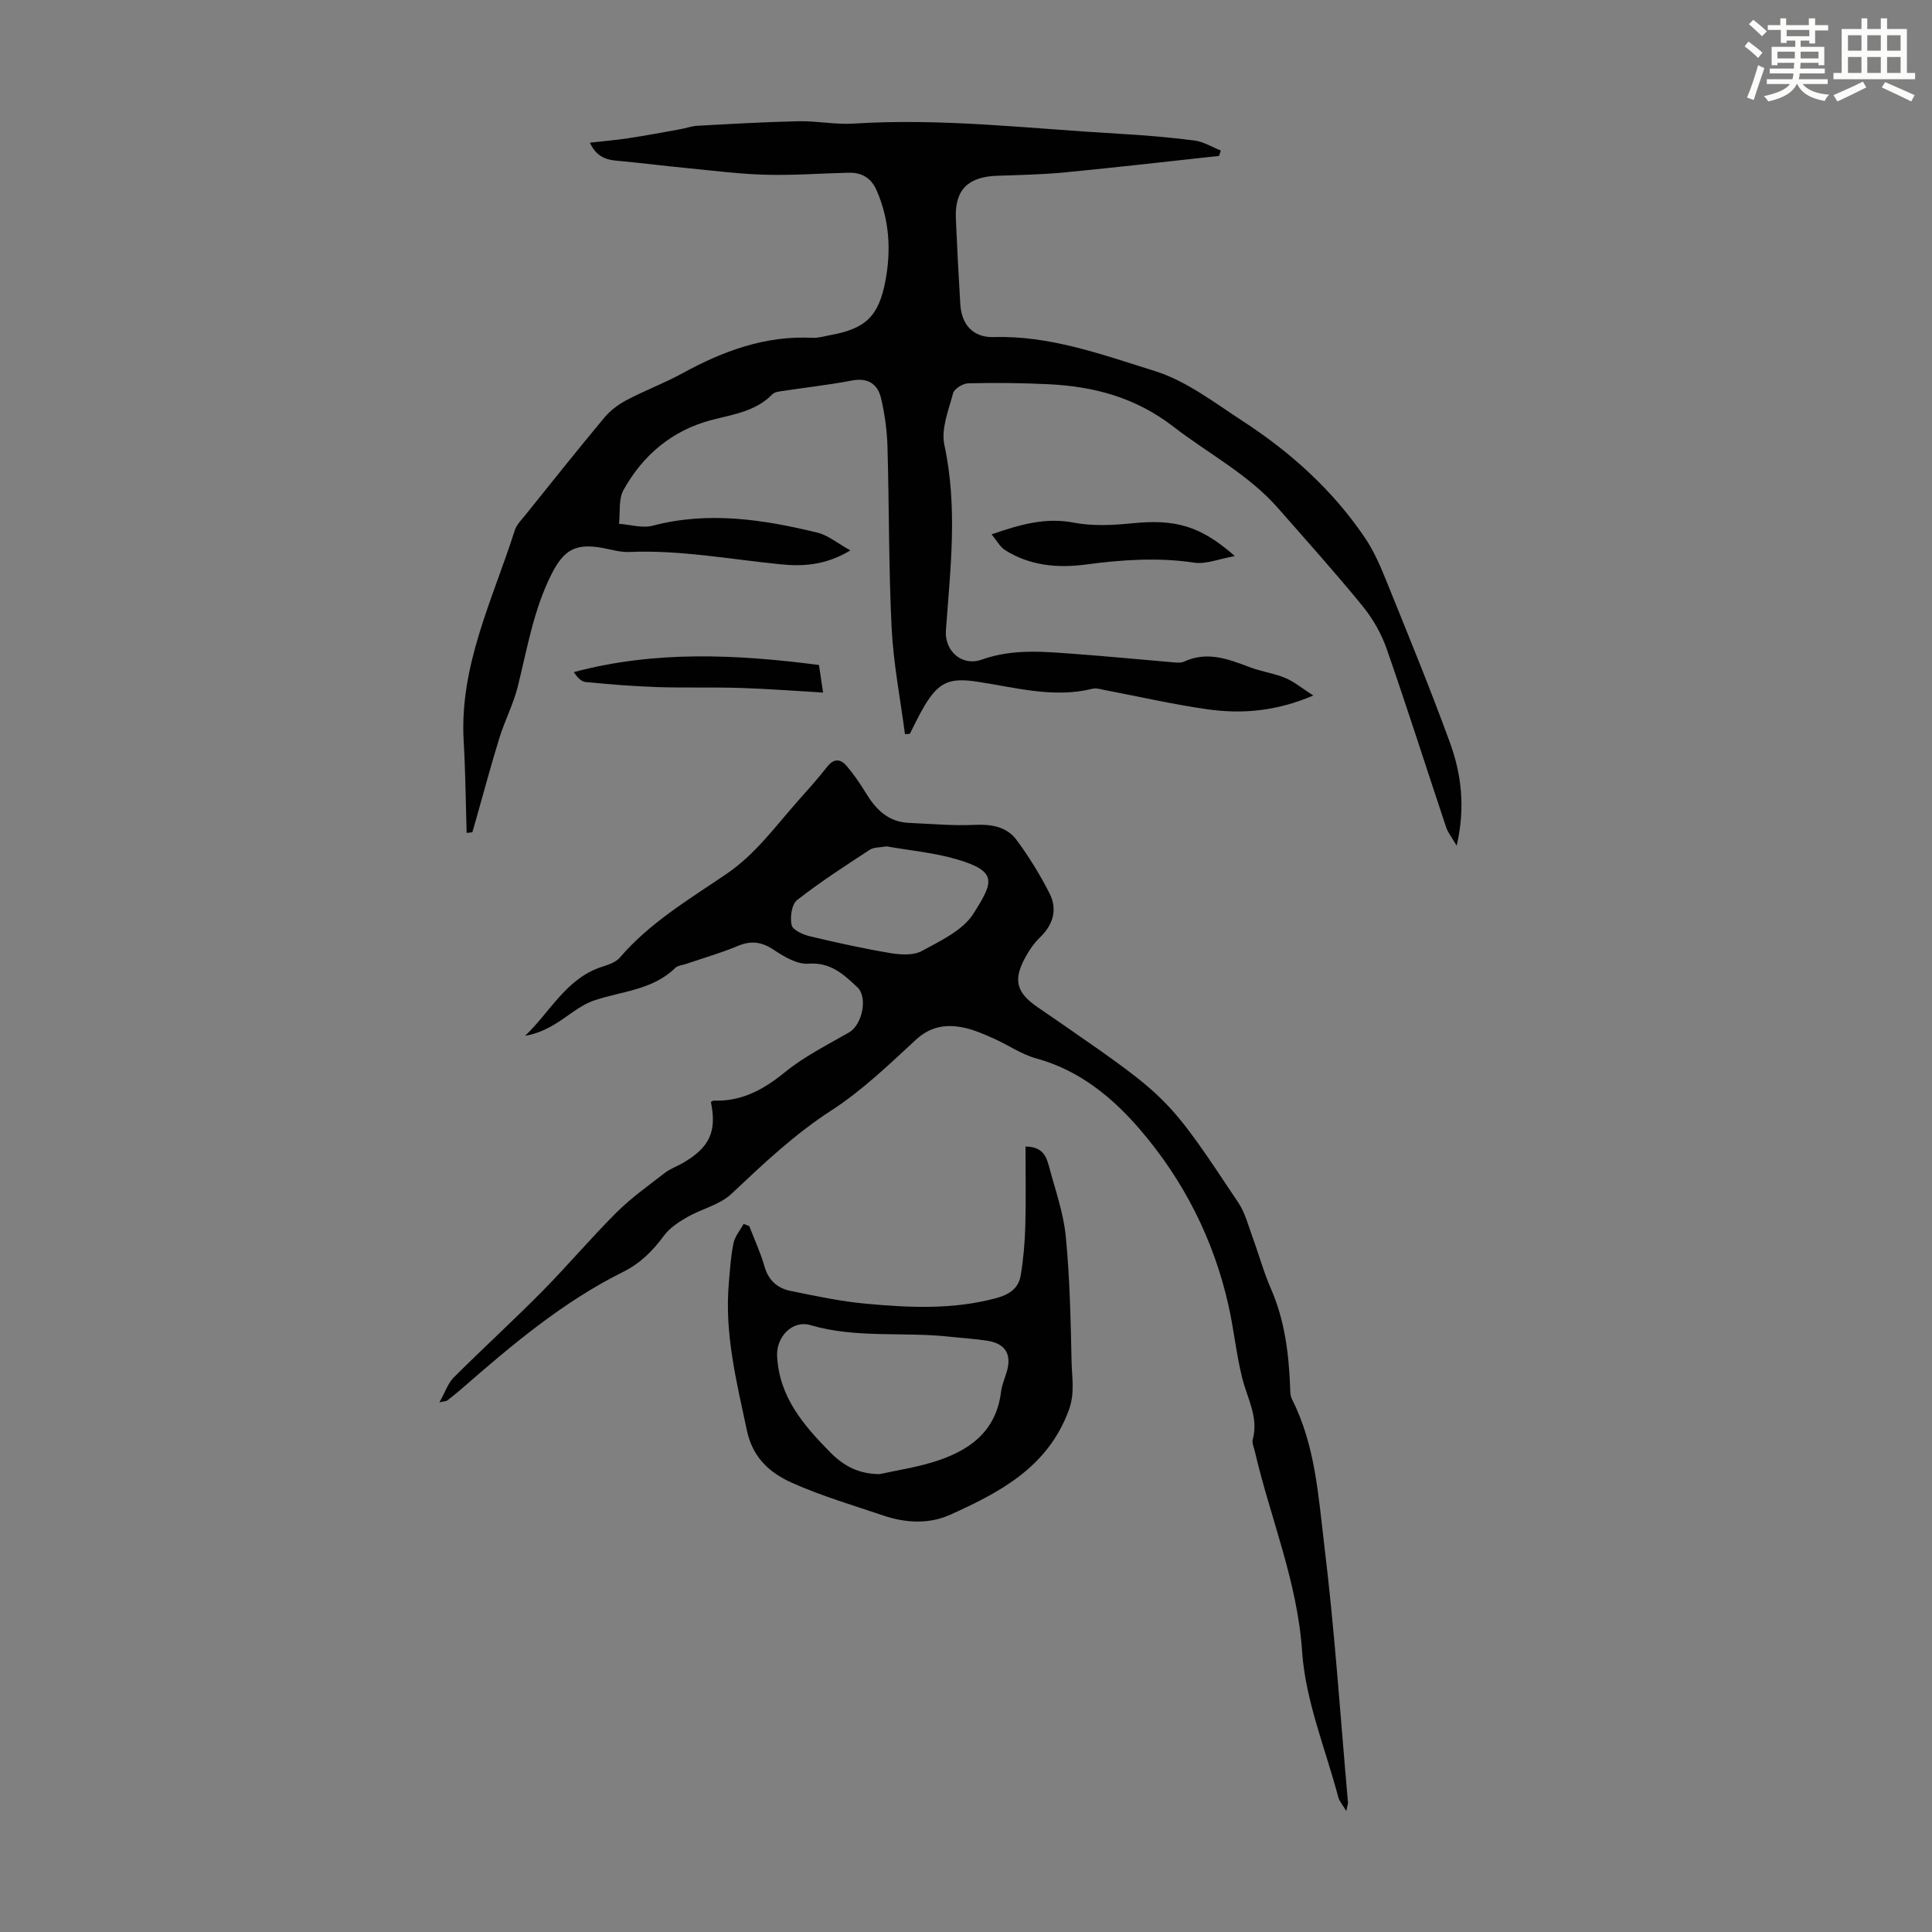 <svg enable-background="new 0 0 400 400" viewBox="0 0 400 400" xmlns="http://www.w3.org/2000/svg"><rect x="0" y="0" width="400" height="400" fill="#808080" stroke="none"/><path d="m361.2 9.6.8-1c.9.7 1.9 1.4 2.9 2.3l-.9 1.1c-1-1-2-1.8-2.8-2.4zm.5 10.6c.9-2.1 1.6-4.3 2.3-6.7.4.2.8.4 1.3.6-.7 2.1-1.5 4.3-2.2 6.6zm.4-15.2.9-.9c1 .8 2 1.6 2.8 2.4l-1 1c-.9-.9-1.8-1.7-2.7-2.5zm12.5-1.2h1.2v1.4h2.7v1.1h-2.7v2.7h-1.2v-.6h-1.8v1.3h4.9v3.8h-1.2v-.5h-3.7c0 .4-.1.9-.1 1.2h5.1v1h-5.2c0 .5-.1.9-.2 1.2h6v1h-5.2c1.1 1.3 2.9 2 5.5 2.2-.4.4-.7.8-.9 1.3-2.9-.5-4.8-1.6-5.7-3.5h-.1c-.8 1.7-2.7 2.9-5.9 3.6-.2-.4-.6-.8-.9-1.1 2.8-.6 4.6-1.4 5.4-2.5h-4.8v-1h5.3c.1-.3.2-.7.2-1.2h-4.9v-1h5c0-.4 0-.8.1-1.2h-3.5v.5h-1.2v-3.8h4.9v-1.3h-1.8v.5h-1.2v-2.7h-2.7v-1h2.6v-1.4h1.2v1.4h4.7v-1.4zm-6.6 8.3h3.6c0-.4 0-.9 0-1.4h-3.6zm1.9-4.6h4.7v-1.3h-4.7zm6.6 3.2h-3.7v1.4h3.7z" fill="#fbfcfa"/><path d="m385.3 3.8h1.3v2.2h2.8v-2.2h1.3v2.2h4.1v9.1h1.7v1.3h-16.9v-1.3h1.7v-9.1h4.1v-2.2zm.4 13.1.7 1.2c-1.8.9-3.8 1.9-6 2.9-.2-.4-.5-.8-.8-1.3 2.3-1 4.3-1.9 6.1-2.8zm-3.1-6.4h2.8v-3.2h-2.8zm0 4.6h2.8v-3.3h-2.8zm4-4.6h2.8v-3.2h-2.8zm0 4.6h2.8v-3.3h-2.8zm3.7 1.9c2.1.9 4.1 1.8 6.1 2.7l-.7 1.3c-2.2-1.1-4.2-2-6.1-2.9zm3.2-9.7h-2.8v3.2h2.8zm-2.8 7.8h2.8v-3.3h-2.8z" fill="#fbfcfa"/><g fill="#010102"><path d="m96.61 172.45c-.19-6.34-.24-12.68-.61-19.01-.91-15.64 6.03-29.35 10.58-43.65.39-1.21 1.45-2.23 2.28-3.27 5.4-6.72 10.76-13.46 16.28-20.08 1.24-1.48 2.92-2.73 4.64-3.63 3.75-1.98 7.76-3.47 11.48-5.51 8.44-4.63 17.19-7.86 27.01-7.36 1.2.06 2.43-.34 3.64-.56 7.28-1.32 10.01-3.87 11.4-11.19 1.21-6.38.84-12.67-1.8-18.74-1.13-2.61-3.08-3.75-5.79-3.69-5.7.13-11.4.57-17.09.42-5.33-.13-10.65-.82-15.96-1.33-4.55-.44-9.08-1.01-13.63-1.45-2.54-.25-5.18-.16-6.92-3.86 2.94-.33 5.49-.54 8.02-.93 3.57-.54 7.11-1.21 10.67-1.85 1.19-.21 2.36-.65 3.55-.72 6.99-.38 13.99-.79 20.99-.94 3.79-.08 7.61.73 11.38.49 18.38-1.18 36.6 1.06 54.88 2.1 5.24.3 10.49.73 15.69 1.4 1.88.24 3.64 1.36 5.46 2.08-.12.37-.24.74-.36 1.11-10.64 1.15-21.27 2.38-31.92 3.41-4.67.45-9.37.54-14.06.7-6.04.22-8.77 2.95-8.52 8.83.25 5.93.56 11.85.92 17.77.26 4.24 2.65 6.92 6.94 6.8 11.68-.35 22.5 3.66 33.28 7.01 6.54 2.03 12.39 6.56 18.27 10.39 9.92 6.46 18.65 14.31 25.31 24.19 1.85 2.74 3.19 5.87 4.44 8.96 4.47 11.07 9.02 22.13 13.11 33.34 2.39 6.55 3.26 13.44 1.42 21.42-1-1.73-1.81-2.7-2.18-3.82-4.11-12.29-8.03-24.65-12.29-36.88-1.1-3.16-2.86-6.28-4.98-8.88-5.65-6.93-11.64-13.59-17.54-20.32-6.14-6.99-14.39-11.25-21.61-16.83-7.93-6.13-16.58-8.39-26.09-8.83-5.47-.26-10.97-.31-16.44-.18-1.1.03-2.88 1.12-3.13 2.05-.94 3.51-2.52 7.4-1.81 10.71 2.79 12.84 1.25 25.58.32 38.38-.31 4.31 3.34 7.53 7.41 6.07 6.48-2.32 13-1.64 19.56-1.16 6.68.49 13.35 1.15 20.02 1.71.77.06 1.67.17 2.32-.14 4.77-2.21 9.13-.54 13.58 1.15 2.39.91 5 1.25 7.36 2.23 1.82.75 3.4 2.09 5.82 3.64-7.82 3.33-14.9 3.85-22.01 2.84-7.07-1.01-14.05-2.62-21.07-3.95-.87-.17-1.83-.49-2.64-.29-8.13 2.01-15.99-.29-23.91-1.47-5.63-.84-7.87.03-10.83 4.93-1.14 1.89-2.06 3.91-3.08 5.87-.34.02-.67.04-1.01.06-.96-7.33-2.39-14.64-2.76-22.01-.62-12.51-.5-25.05-.86-37.58-.1-3.32-.56-6.68-1.32-9.91-.69-2.95-2.68-4.35-6.03-3.71-4.61.89-9.28 1.4-13.93 2.11-.87.13-2 .19-2.54.74-3.53 3.61-8.21 4.16-12.75 5.37-8.05 2.15-14.08 7.25-18.08 14.45-1.06 1.91-.66 4.64-.93 7 2.34.16 4.83.95 6.98.39 11.55-3.04 22.84-1.29 34.07 1.43 2.21.53 4.15 2.19 6.86 3.68-5.11 3.08-9.77 3.35-14.4 2.89-10.44-1.03-20.79-3.01-31.37-2.56-1.86.08-3.76-.51-5.63-.85-5.46-.98-7.91.38-10.44 5.36-3.75 7.38-5.06 15.45-7.03 23.35-.9 3.63-2.69 7.03-3.8 10.62-1.75 5.64-3.26 11.36-4.88 17.04-.24.84-.49 1.68-.73 2.52-.38.04-.78.09-1.18.13z"/><path d="m90.98 290.34c1.19-2.13 1.77-3.96 2.97-5.16 6.02-6.01 12.31-11.75 18.28-17.79 5.26-5.32 10.1-11.07 15.4-16.35 3.04-3.03 6.59-5.55 10-8.19 1.13-.88 2.56-1.37 3.81-2.1 5.52-3.23 7-6.51 5.74-12.61.2-.09.4-.27.6-.27 5.79.2 10.31-2.28 14.74-5.89 4.02-3.27 8.78-5.65 13.31-8.26 2.65-1.53 3.92-7.23 1.66-9.34-2.81-2.63-5.51-5.2-10.12-4.86-2.33.18-5.04-1.45-7.18-2.87-2.5-1.67-4.68-1.96-7.44-.8-3.5 1.47-7.17 2.51-10.76 3.74-.74.25-1.68.31-2.18.8-4.7 4.62-11.1 4.8-16.84 6.76-2.96 1.01-5.45 3.34-8.21 4.97-1.82 1.07-3.76 1.96-6.04 2.33 5.19-4.93 8.47-11.81 15.78-14.24 1.35-.45 2.95-.93 3.81-1.93 6.22-7.26 14.37-12.08 22.11-17.35 5.89-4.01 9.93-9.6 14.5-14.78 2.15-2.43 4.34-4.84 6.33-7.39 1.45-1.86 2.84-1.61 4.1-.11 1.43 1.7 2.71 3.54 3.86 5.44 2.07 3.42 4.62 6.07 8.89 6.27 4.55.21 9.12.63 13.66.42 3.51-.16 6.67.36 8.73 3.15 2.56 3.47 4.85 7.19 6.81 11.04 1.69 3.33.75 6.47-1.99 9.12-1.18 1.14-2.17 2.56-2.97 4.01-2.62 4.74-1.96 7.36 2.43 10.39 1.84 1.27 3.69 2.53 5.53 3.8 21.6 14.99 21.63 14.96 36.11 36.75 1.39 2.09 2.03 4.69 2.91 7.09 1.31 3.56 2.31 7.26 3.83 10.73 2.78 6.38 3.65 13.08 3.94 19.92.04 1-.01 2.11.42 2.96 4.83 9.53 5.44 20.06 6.68 30.29 2.15 17.64 3.32 35.4 4.89 53.11.03.3-.11.61-.35 1.81-.79-1.34-1.43-2.02-1.64-2.82-2.66-10.05-6.81-20-7.5-30.19-.98-14.6-6.62-27.72-9.82-41.58-.18-.76-.59-1.61-.41-2.29 1.26-4.58-1.08-8.47-2.14-12.64-1.25-4.94-1.74-10.06-2.85-15.04-3.05-13.69-9.28-25.98-18.33-36.52-5.69-6.62-12.55-12.3-21.48-14.73-3.07-.84-5.82-2.79-8.77-4.1-2.03-.9-4.1-1.83-6.25-2.28-3.61-.75-6.86-.3-9.89 2.49-5.59 5.15-11.15 10.53-17.49 14.63-7.69 4.97-14.16 11.11-20.74 17.31-2.41 2.27-6.15 3.08-9.14 4.8-1.78 1.02-3.65 2.25-4.83 3.86-2.3 3.13-4.9 5.72-8.4 7.46-12.55 6.24-23.13 15.19-33.59 24.32-.93.81-1.9 1.57-2.87 2.33-.15.12-.41.11-1.61.38zm92.56-115.11c-1.33.25-2.61.15-3.46.7-5.11 3.35-10.26 6.67-15.06 10.43-1.12.88-1.48 3.57-1.12 5.18.23 1.02 2.36 1.97 3.79 2.31 5.52 1.32 11.08 2.54 16.68 3.48 2.11.35 4.75.51 6.49-.44 3.86-2.11 8.46-4.24 10.66-7.7 4.16-6.55 5.11-8.76-3.37-11.26-4.78-1.41-9.85-1.85-14.61-2.7z"/><path d="m155.13 253.85c1.08 2.8 2.35 5.54 3.17 8.41.81 2.84 2.68 4.45 5.3 4.99 5.23 1.08 10.5 2.2 15.81 2.68 8.9.82 17.81 1.22 26.64-1.11 2.84-.75 4.8-1.99 5.27-4.75.57-3.37.86-6.81.96-10.23.15-5.43.04-10.87.04-16.46 3.51.01 4.3 2.02 4.84 4.03 1.29 4.84 3.02 9.66 3.5 14.59.84 8.63 1.01 17.33 1.2 26.01.07 3.31.73 6.45-.6 10.02-4.38 11.79-14.25 16.94-24.55 21.59-4.35 1.96-9.21 1.72-13.81.16-6.34-2.15-12.81-4.05-18.91-6.77-4.54-2.03-8.14-5.15-9.35-10.83-2.14-10.08-4.65-20.04-3.75-30.46.24-2.78.41-5.59.97-8.32.29-1.42 1.37-2.67 2.1-4 .39.16.78.31 1.17.45zm26.99 51.35c3.68-.81 7.44-1.38 11.03-2.48 7.33-2.24 13.08-6.15 14.11-14.6.17-1.42.8-2.78 1.2-4.18 1.03-3.59-.33-5.78-4.08-6.36-2.53-.39-5.1-.54-7.66-.82-9.62-1.07-19.42.38-28.95-2.41-3.75-1.1-7.07 2.48-6.88 6.38.42 8.49 5.44 14.31 11.03 19.99 2.91 2.93 6.02 4.46 10.2 4.48z"/><path d="m205.29 110.63c6.05-2.09 11.23-3.54 17.05-2.42 3.85.74 7.99.54 11.94.14 8.97-.91 14.2.44 21.38 6.78-3.3.58-5.96 1.73-8.41 1.36-7.52-1.12-14.93-.61-22.38.38-5.9.79-11.65.27-16.82-3-1.02-.66-1.66-1.93-2.76-3.24z"/><path d="m169.56 137.68c.28 1.89.52 3.53.85 5.71-5.89-.34-11.51-.79-17.14-.96-5.78-.18-11.58.01-17.37-.18-4.89-.16-9.77-.58-14.64-1.04-.89-.08-1.71-.9-2.45-2.06 16.77-4.48 33.58-3.7 50.75-1.47z"/></g></svg>